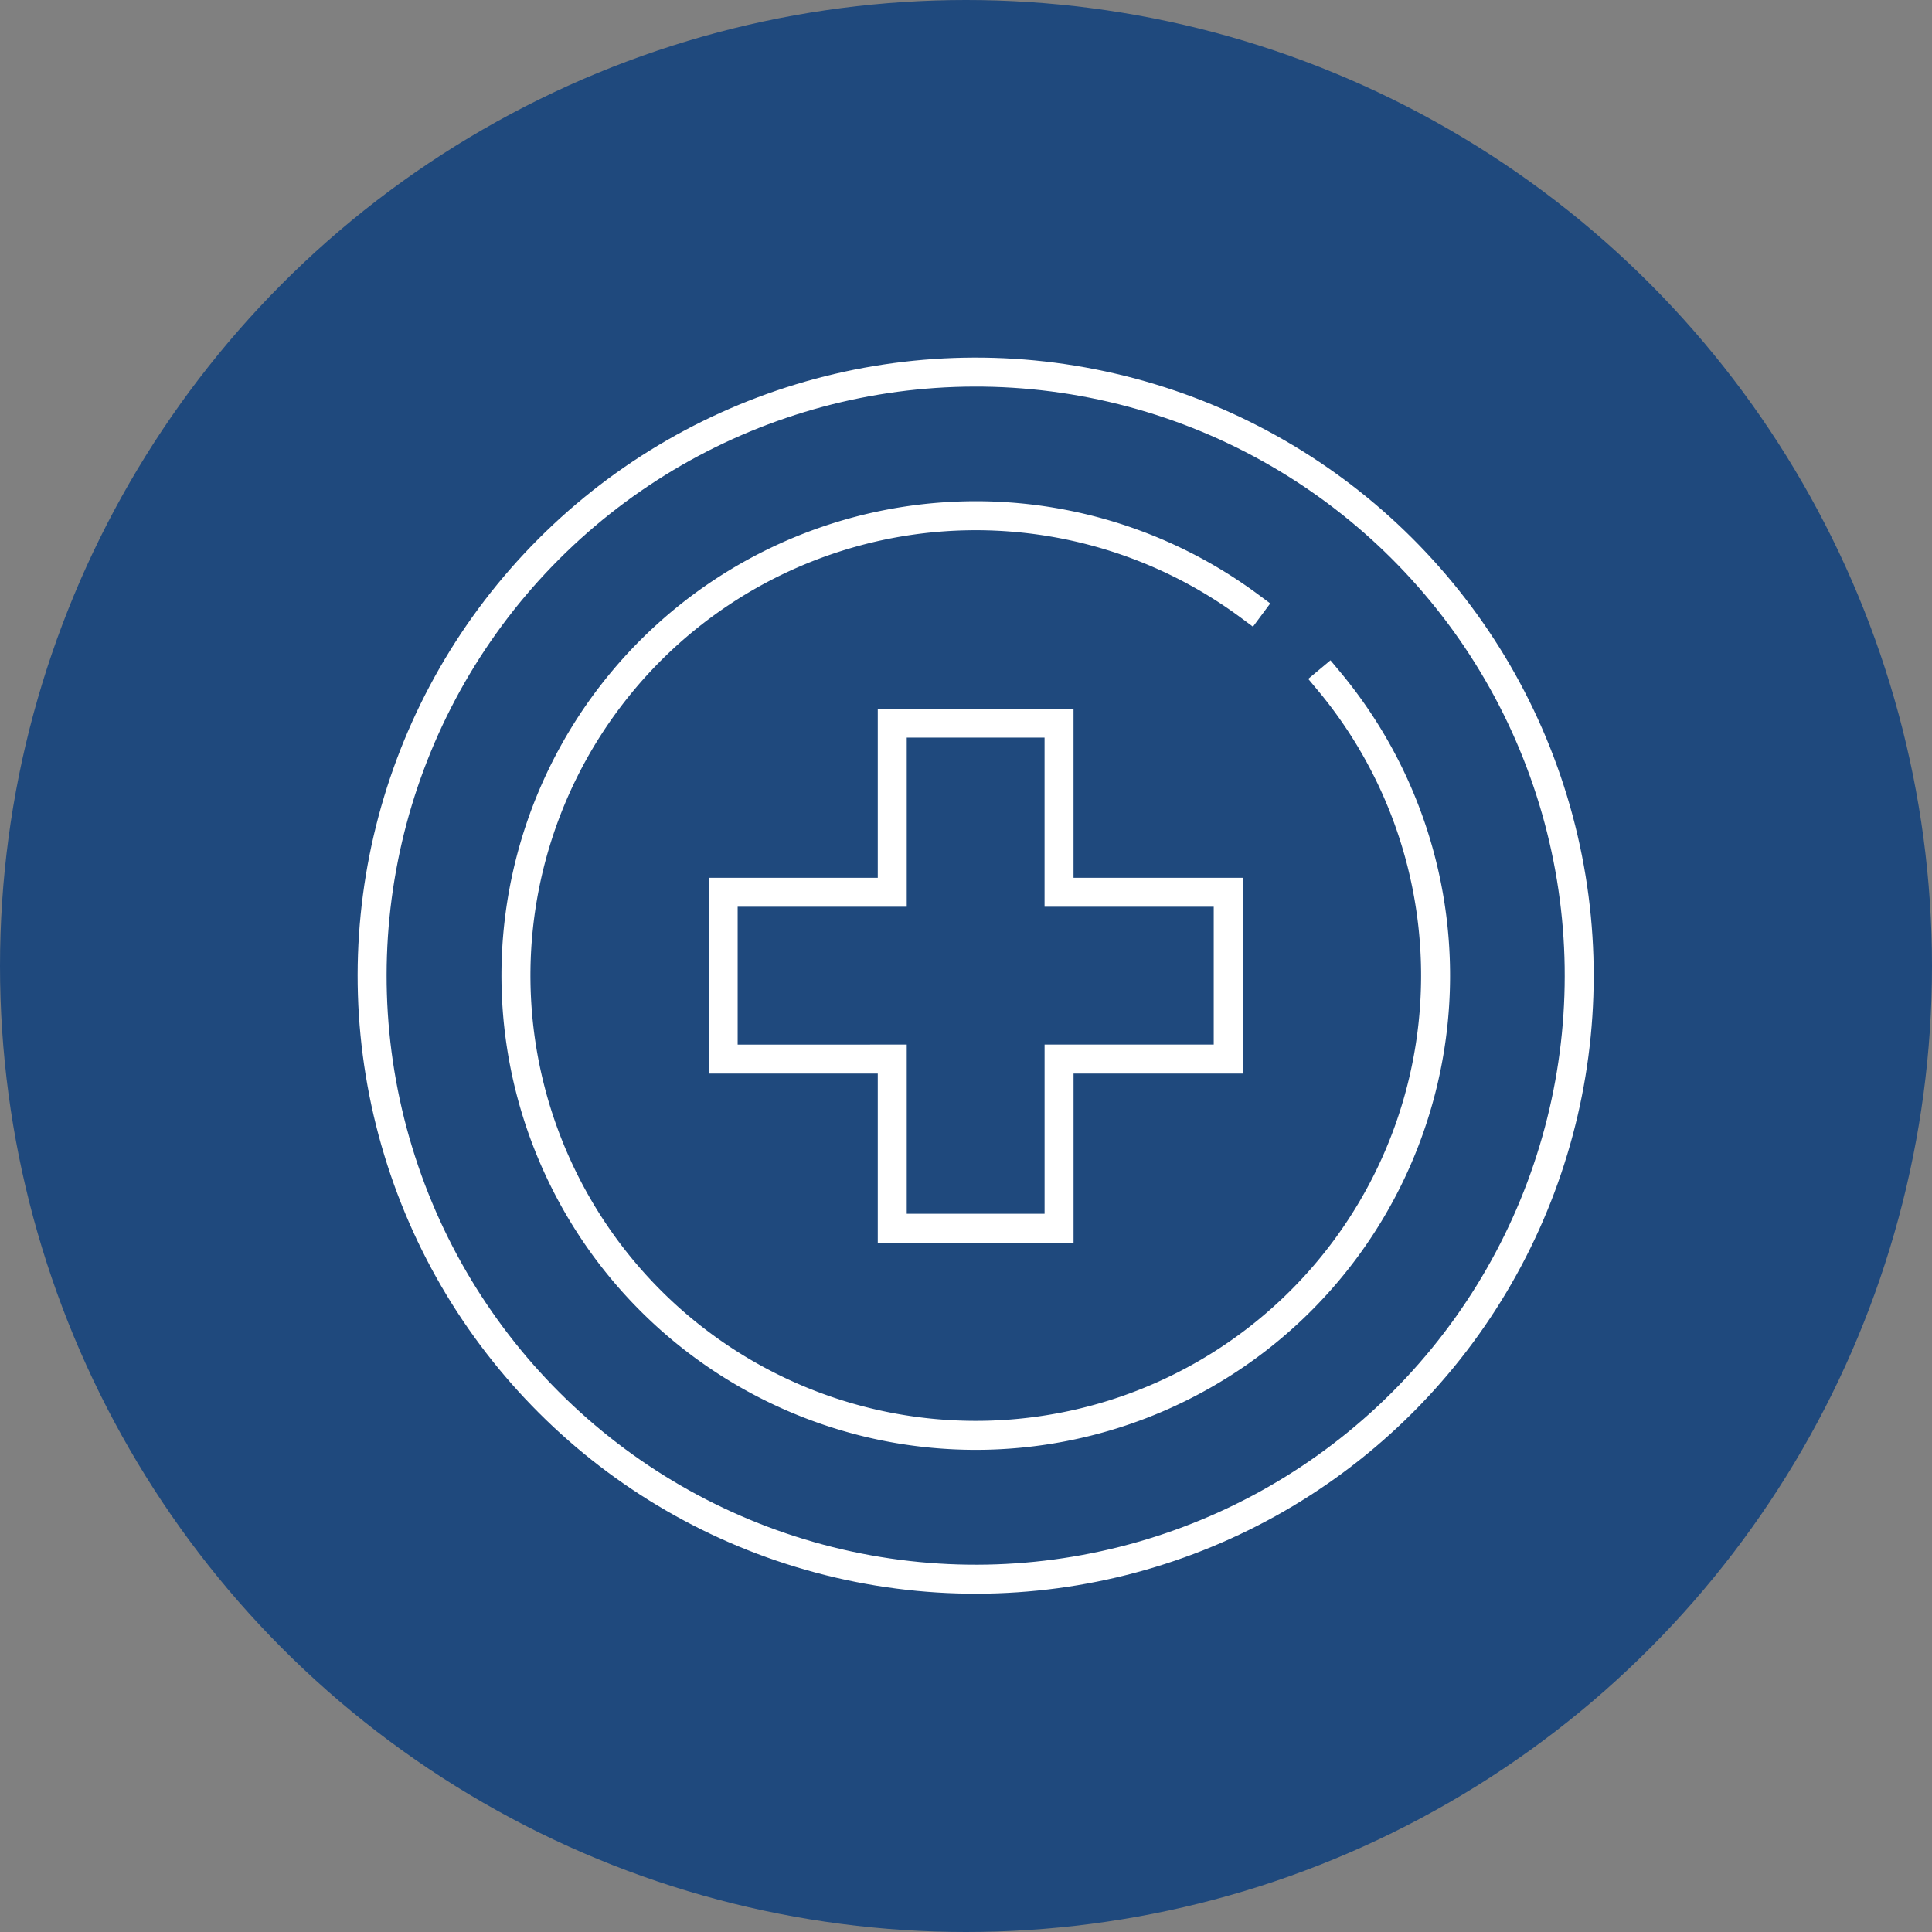 <svg xmlns="http://www.w3.org/2000/svg" width="100" height="100" viewBox="0 0 100 100">
  <rect x="0" y="0" width="100" height="100" fill="#808080" stroke="none"/>
  <defs>
    <style>
      .cls-1 {
        fill: #1f497d;
      }

      .cls-2, .cls-3 {
        fill: none;
      }

      .cls-2 {
        stroke: #fff;
        stroke-linecap: square;
        stroke-miterlimit: 10;
        stroke-width: 1.5px;
      }
    </style>
  </defs>
  <g id="icon-Environment_health_and_safety" data-name="icon-Environment health and safety" transform="translate(-4890 -939)">
    <g id="Group_14-inner" data-name="Group 14-inner">
      <circle id="Ellipse_7" data-name="Ellipse 7" class="cls-1" cx="50" cy="50" r="50" transform="translate(4890 939)"/>
      <g id="_19" data-name="19" transform="translate(4055.54 390.212)">
        <path id="Path_12" data-name="Path 12" class="cls-2" d="M891.833,597.529v-8.755H883.2v8.755h-8.752v8.634H883.2v8.755h8.634v-8.755h8.755v-8.634h-8.755" transform="translate(-2.557 -2.557)"/>
        <circle id="Ellipse_19" data-name="Ellipse 19" class="cls-2" cx="31.239" cy="31.239" r="31.239" transform="translate(847.46 622.643) rotate(-76.915)"/>
        <path id="Path_13" data-name="Path 13" class="cls-2" d="M904.663,585.455a23.8,23.8,0,1,1-4.072-3.846" transform="translate(-1.433 -1.433)"/>
      </g>
    </g>
    <rect id="Group_14-area" data-name="Group 14-area" class="cls-3" width="100" height="100" transform="translate(4890 939)"/>
  </g>
</svg>
